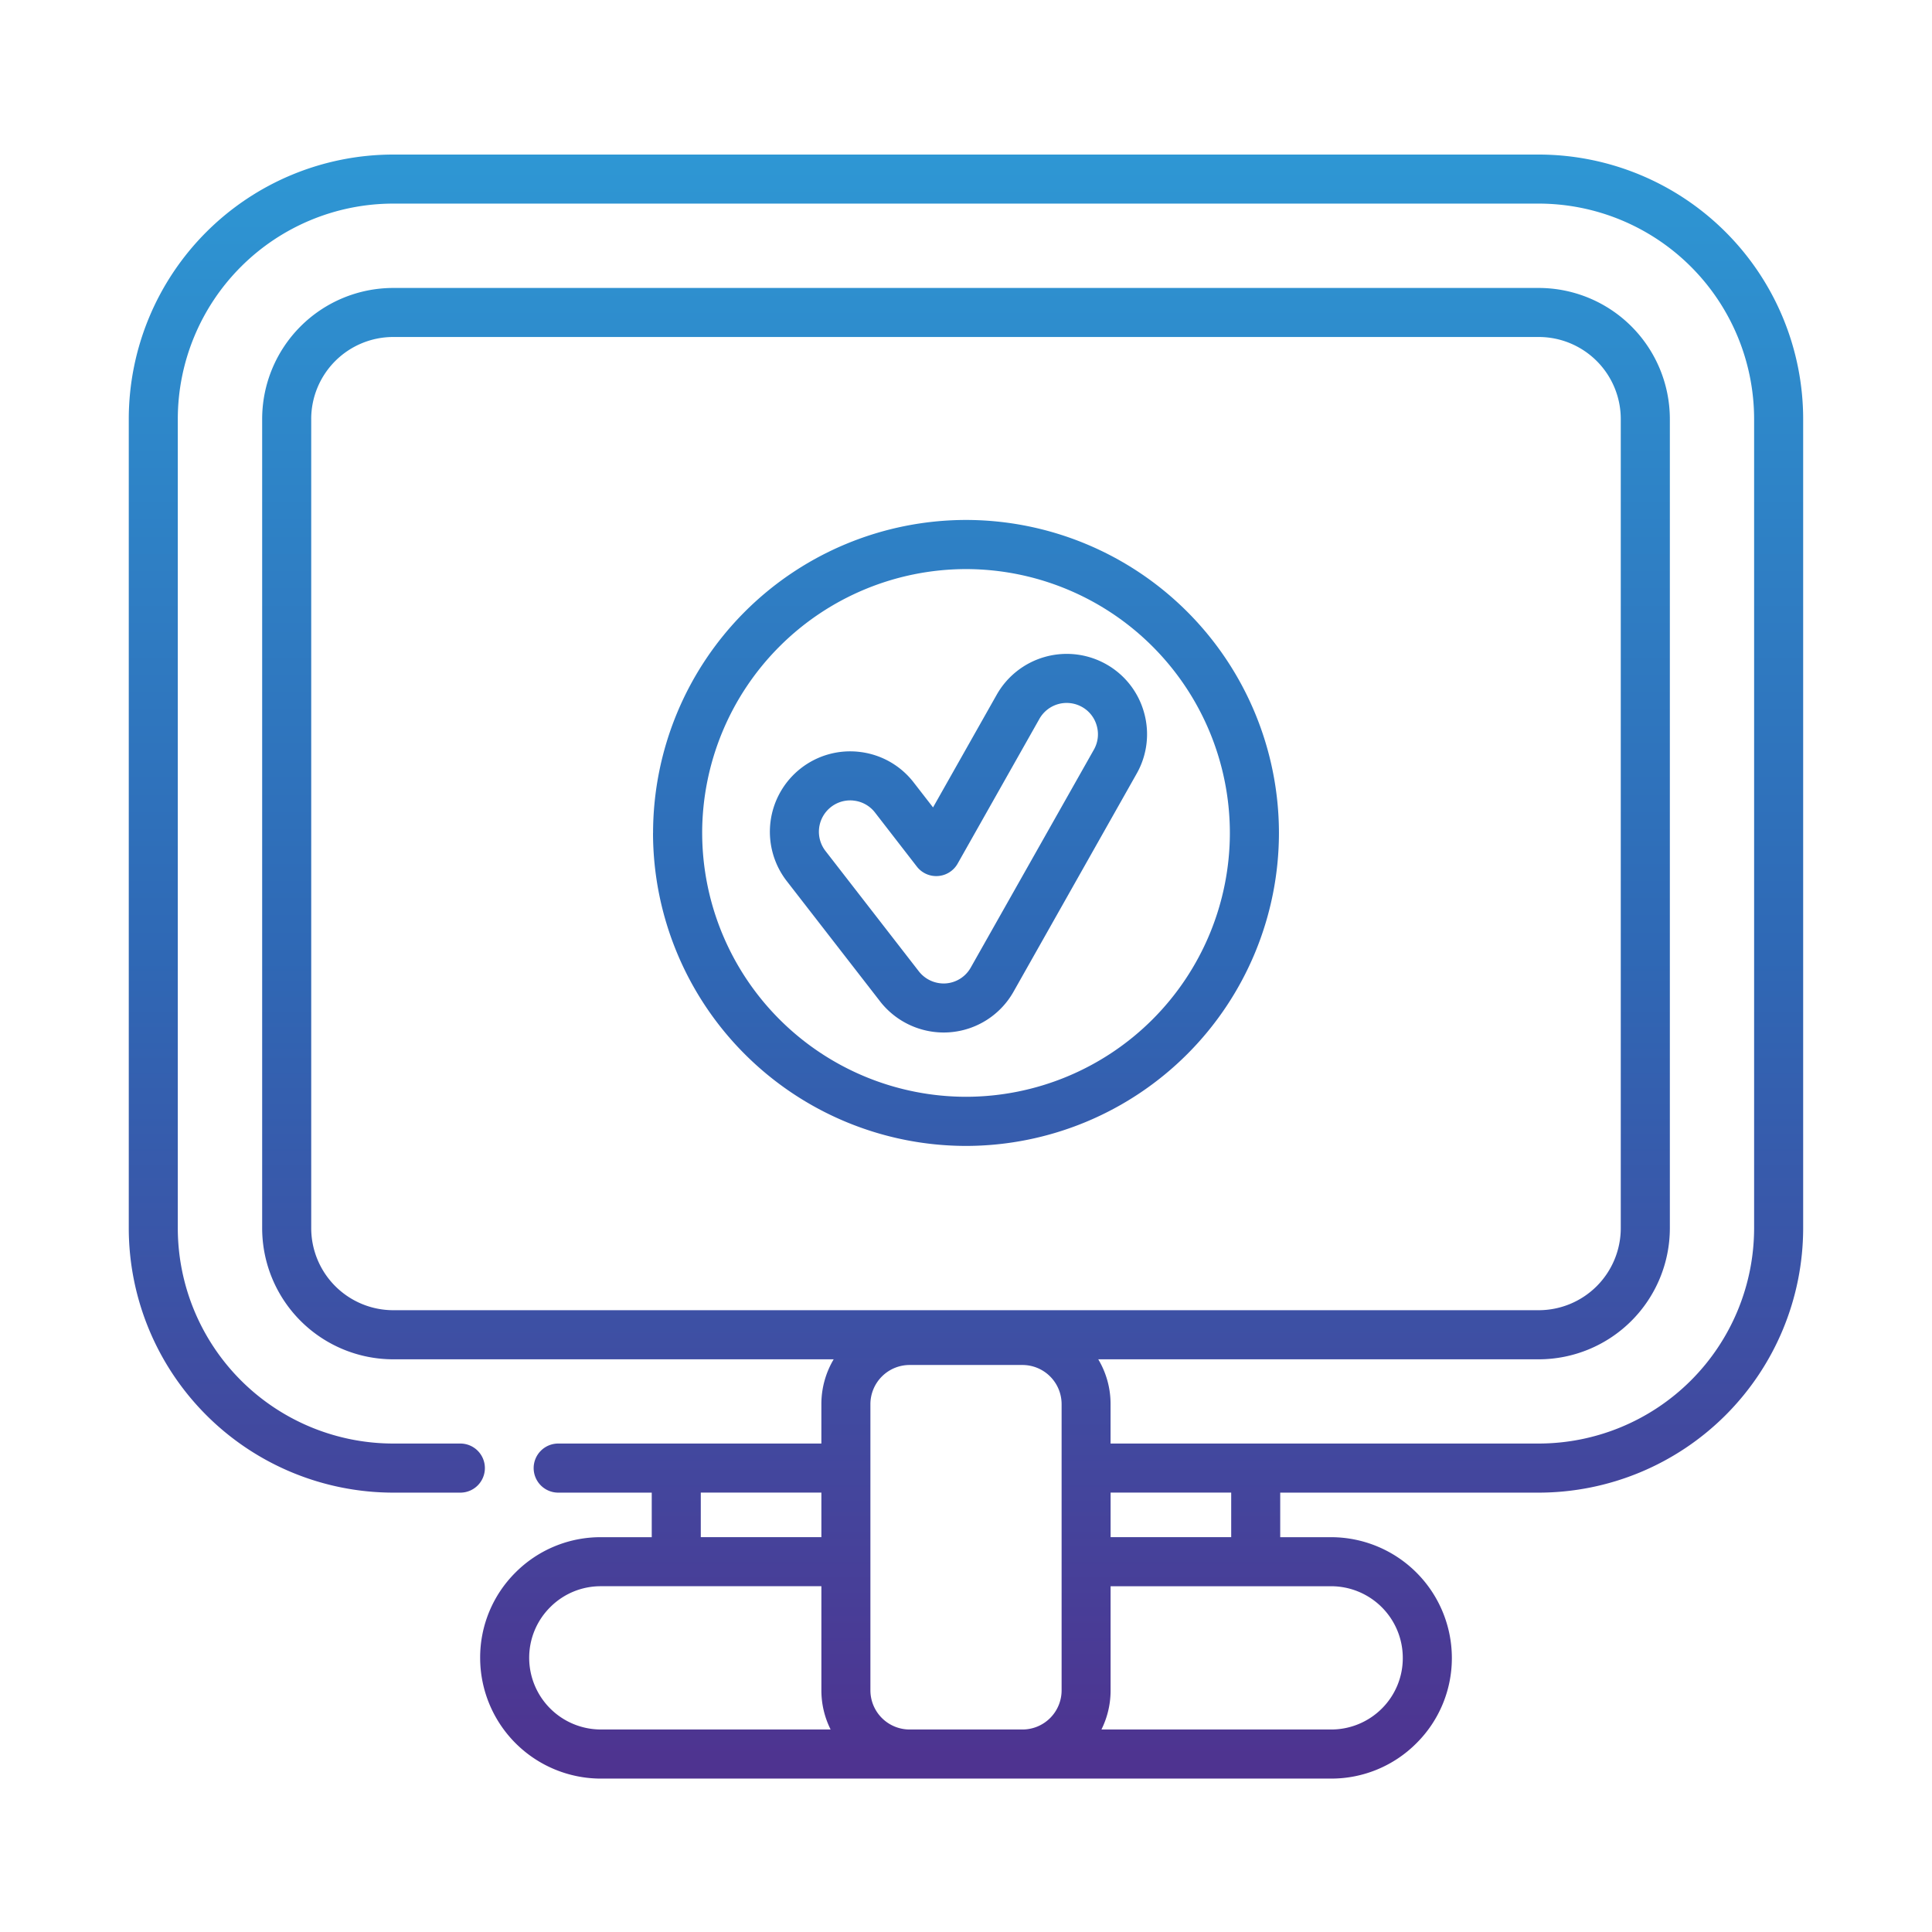 <svg xmlns="http://www.w3.org/2000/svg" xmlns:xlink="http://www.w3.org/1999/xlink" width="150" height="150" viewBox="0 0 150 150">
  <defs>
    <linearGradient id="linear-gradient" x1="0.5" x2="0.5" y2="1" gradientUnits="objectBoundingBox">
      <stop offset="0" stop-color="#2e97d4"/>
      <stop offset="0.495" stop-color="#2f68b5"/>
      <stop offset="1" stop-color="#4f328f"/>
    </linearGradient>
    <clipPath id="clip-path">
      <rect id="Rectangle_1005" data-name="Rectangle 1005" width="150" height="150" transform="translate(1433 1009)" stroke="rgba(0,0,0,0)" stroke-miterlimit="10" stroke-width="1" fill="url(#linear-gradient)"/>
    </clipPath>
  </defs>
  <g id="evaluation" transform="translate(-1433 -1009)" clip-path="url(#clip-path)">
    <path id="Union_143" data-name="Union 143" d="M-21603.354-7304.908a9.384,9.384,0,0,1-9.367-9.374,9.3,9.3,0,0,1,2.742-6.626,9.32,9.32,0,0,1,6.625-2.743h3.955v-3.459h-7.262a1.908,1.908,0,0,1-1.906-1.906,1.909,1.909,0,0,1,1.906-1.906h20.432v-3.058a6.807,6.807,0,0,1,.955-3.481h-34.2a10.187,10.187,0,0,1-10.172-10.178v-62.83a10.182,10.182,0,0,1,10.172-10.172h88.943a10.187,10.187,0,0,1,10.178,10.172v62.83a10.192,10.192,0,0,1-10.178,10.178h-34.2a6.751,6.751,0,0,1,.955,3.481v3.058h33.244a16.738,16.738,0,0,0,16.721-16.716v-62.83a16.739,16.739,0,0,0-16.721-16.722h-88.943a16.739,16.739,0,0,0-16.721,16.722v62.83a16.738,16.738,0,0,0,16.721,16.716h5.215a1.906,1.906,0,0,1,1.906,1.906,1.906,1.906,0,0,1-1.906,1.906h-5.215a20.55,20.55,0,0,1-20.527-20.529v-62.83a20.547,20.547,0,0,1,20.527-20.529h88.943a20.549,20.549,0,0,1,20.529,20.529v62.83a20.552,20.552,0,0,1-20.529,20.529h-20.072v3.459h3.953a9.385,9.385,0,0,1,9.373,9.369,9.305,9.305,0,0,1-2.748,6.625,9.315,9.315,0,0,1-6.625,2.748Zm39.58-6.848a6.792,6.792,0,0,1-.711,3.036h17.836a5.558,5.558,0,0,0,3.938-1.629,5.524,5.524,0,0,0,1.623-3.932,5.565,5.565,0,0,0-5.561-5.562h-17.125Zm-18.648-22.224v22.224a3.045,3.045,0,0,0,3.025,3.036h8.8a3.04,3.04,0,0,0,3.02-3.036v-22.224a3.043,3.043,0,0,0-3.041-3.041h-8.76A3.047,3.047,0,0,0-21582.422-7333.98Zm-24.863,15.766a5.532,5.532,0,0,0-1.629,3.932,5.568,5.568,0,0,0,5.561,5.561h17.842a6.779,6.779,0,0,1-.717-3.036v-8.087h-17.125A5.519,5.519,0,0,0-21607.285-7318.214Zm43.512-5.442h9.363v-3.459h-9.363Zm-31.818,0h9.363v-3.459h-9.363Zm-30.246-86.813v62.83a6.375,6.375,0,0,0,6.365,6.365h88.943a6.375,6.375,0,0,0,6.365-6.365v-62.83a6.371,6.371,0,0,0-6.365-6.365h-88.943A6.371,6.371,0,0,0-21625.838-7410.469Zm26.541,32.14a24.325,24.325,0,0,1,24.3-24.3,24.32,24.32,0,0,1,24.293,24.3,24.321,24.321,0,0,1-24.293,24.3A24.326,24.326,0,0,1-21599.3-7378.329Zm3.813,0a20.508,20.508,0,0,0,20.486,20.485,20.506,20.506,0,0,0,20.484-20.485,20.506,20.506,0,0,0-20.484-20.485A20.508,20.508,0,0,0-21595.484-7378.329Zm13.813,13.078-7.252-9.347a6.25,6.25,0,0,1,1.109-8.755,6.217,6.217,0,0,1,4.609-1.26,6.2,6.2,0,0,1,4.145,2.368l1.5,1.934,4.943-8.749a6.247,6.247,0,0,1,8.5-2.368,6.2,6.2,0,0,1,2.943,3.764,6.2,6.2,0,0,1-.582,4.741l-9.553,16.917a6.221,6.221,0,0,1-4.98,3.155c-.152.011-.3.016-.451.016A6.269,6.269,0,0,1-21581.672-7365.251Zm-3.809-15.093a2.435,2.435,0,0,0-.434,3.411l7.25,9.347a2.45,2.45,0,0,0,2.1.939,2.416,2.416,0,0,0,1.934-1.233l9.559-16.917a2.41,2.41,0,0,0,.223-1.847,2.4,2.4,0,0,0-1.146-1.466,2.43,2.43,0,0,0-3.307.923l-6.35,11.242a1.9,1.9,0,0,1-1.52.961,1.9,1.9,0,0,1-1.646-.733l-3.252-4.2a2.418,2.418,0,0,0-1.619-.918,2.012,2.012,0,0,0-.311-.021A2.432,2.432,0,0,0-21585.48-7380.344Z" transform="translate(23083 8451.998)" stroke="rgba(0,0,0,0)" stroke-miterlimit="10" stroke-width="1" fill="url(#linear-gradient)"/>
  </g>
</svg>
